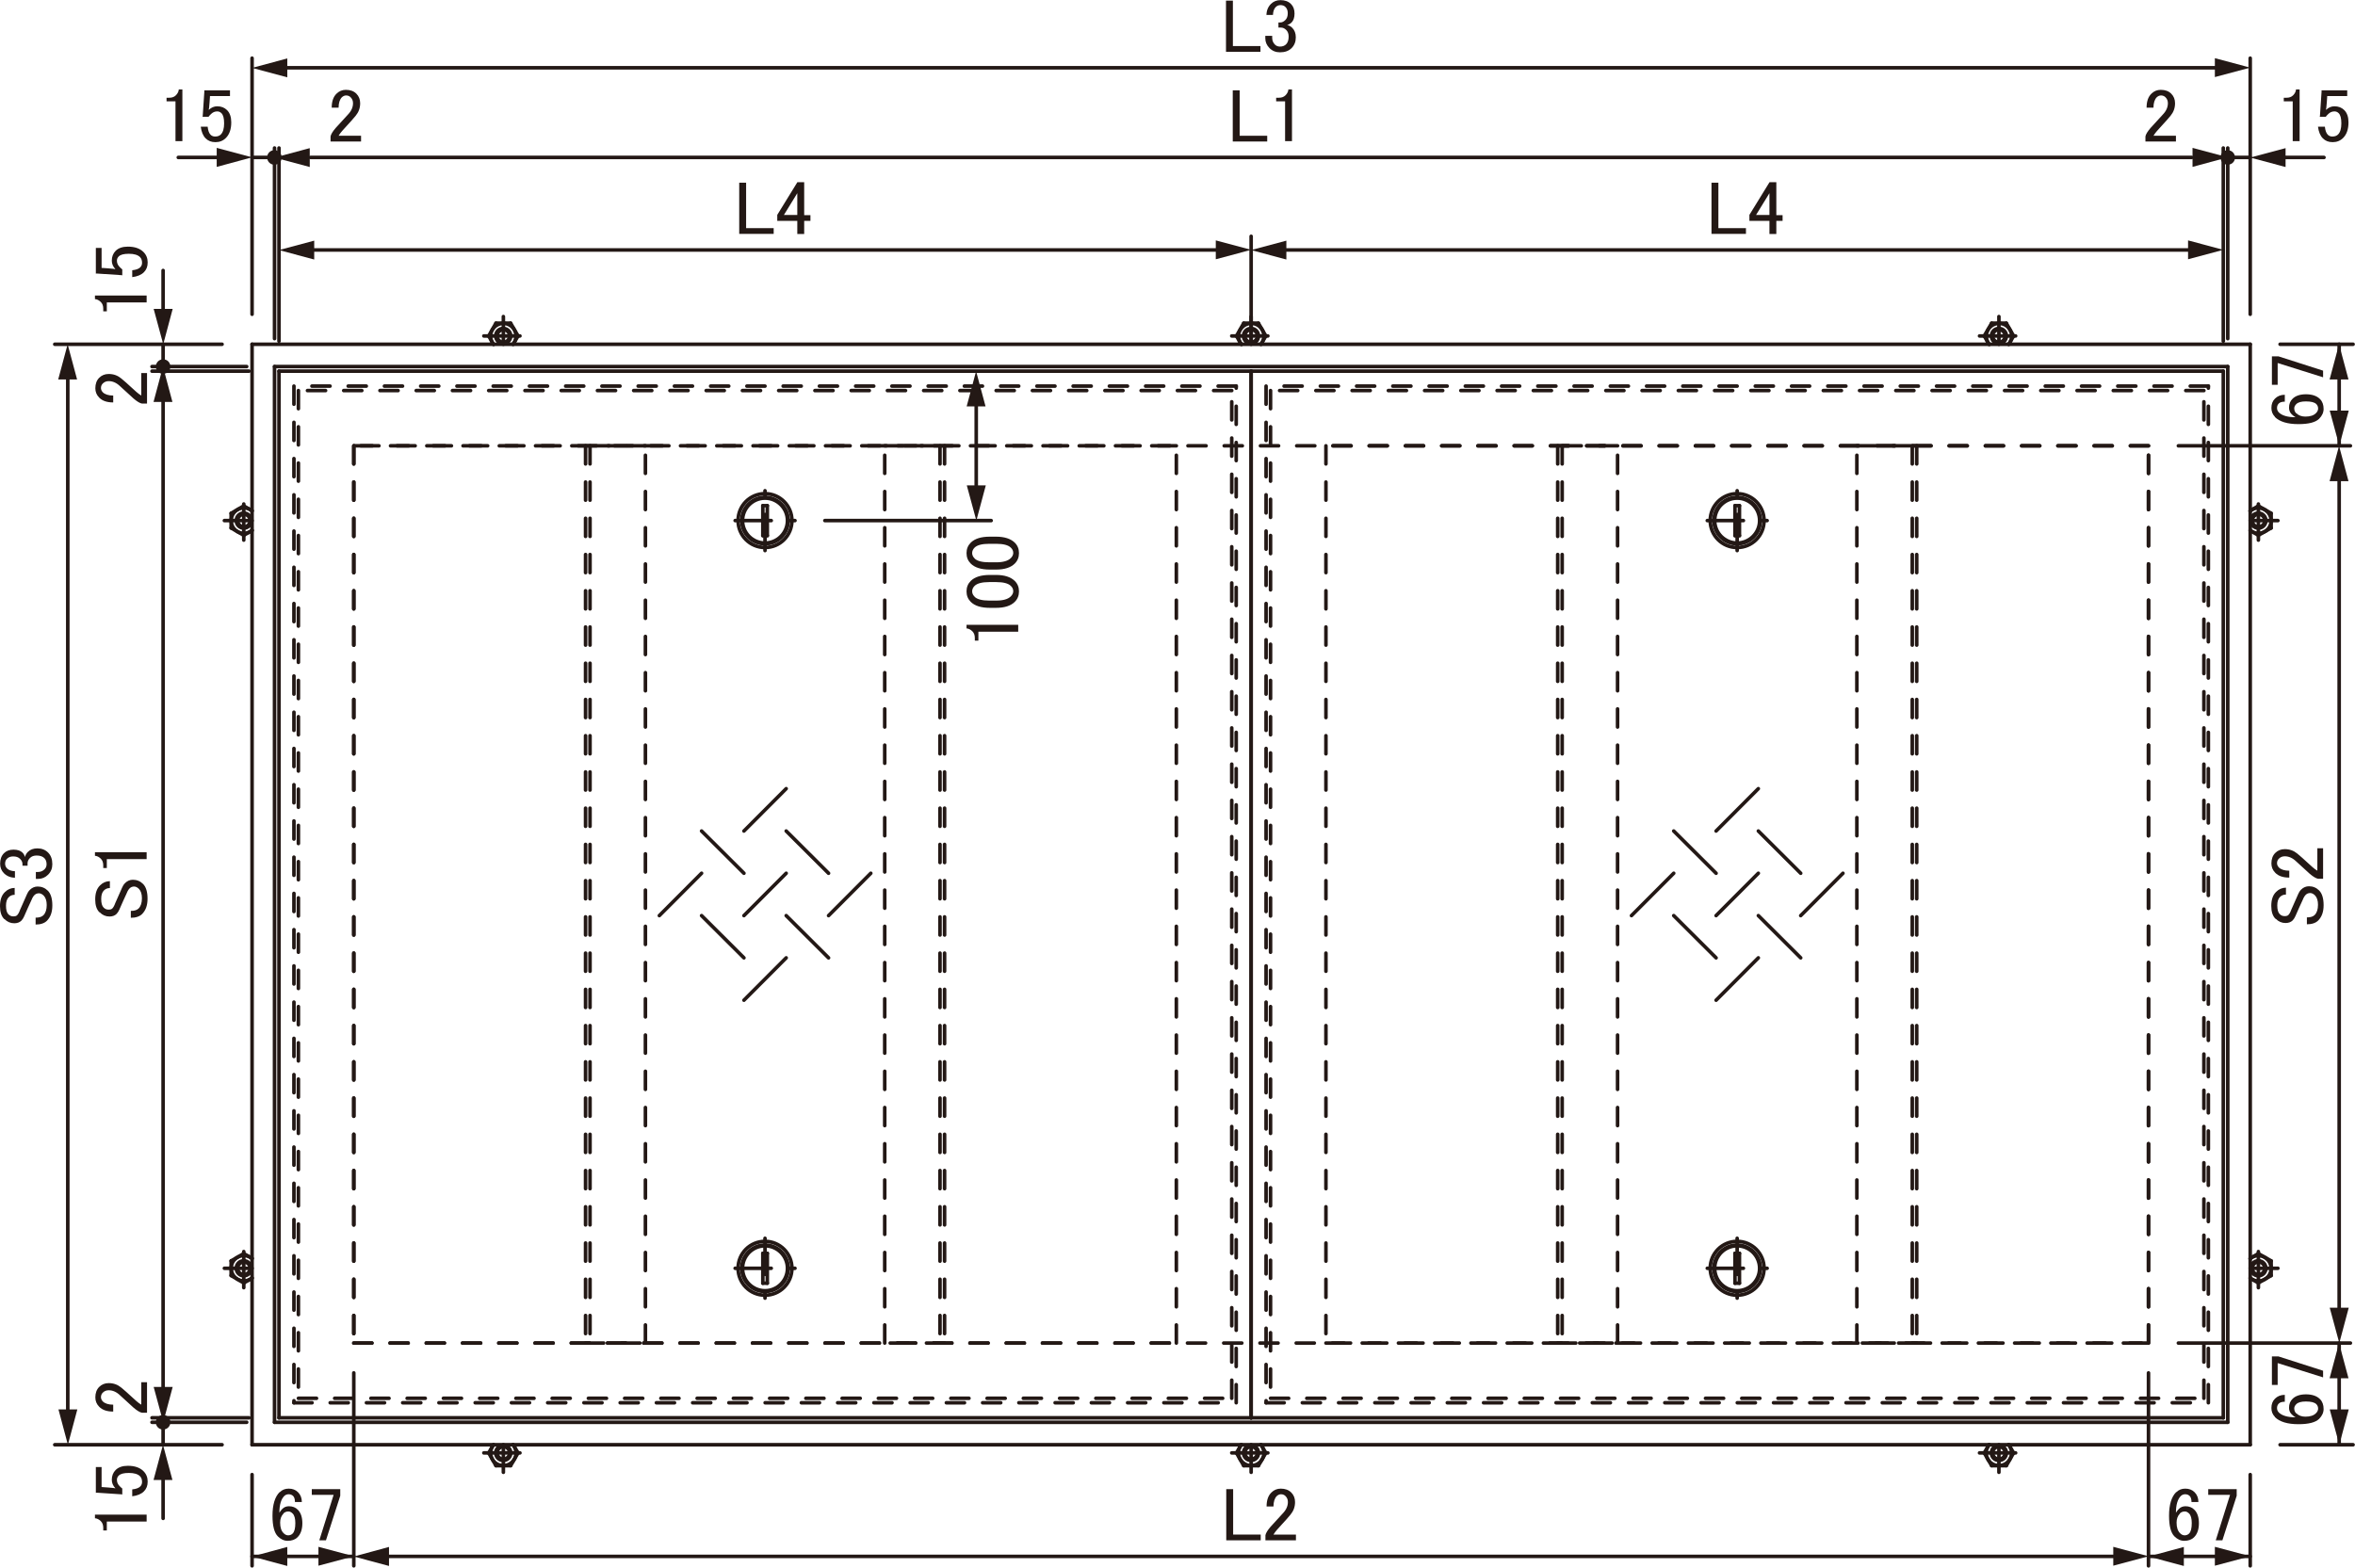 <?xml version="1.0" encoding="UTF-8"?>
<svg xmlns="http://www.w3.org/2000/svg" viewBox="0 0 184.52 122.86">
  <defs>
    <style>
      .cls-1, .cls-2, .cls-3 {
        fill: none;
        stroke: #231815;
        stroke-linecap: round;
        stroke-linejoin: round;
        stroke-width: .28px;
      }

      .cls-4 {
        fill: #231815;
      }

      .cls-2 {
        stroke-dasharray: 2.83 1.42 1.42 1.42;
      }

      .cls-3 {
        stroke-dasharray: 1.42 1.42;
      }
    </style>
  </defs>
  <g id="_レイヤー_12" data-name="レイヤー 12">
    <g id="LINE">
      <line class="cls-3" x1="50.57" y1="105.26" x2="50.57" y2="34.94"/>
    </g>
    <g id="LINE-2" data-name="LINE">
      <line class="cls-3" x1="45.88" y1="34.94" x2="45.88" y2="105.26"/>
    </g>
    <g id="LINE-3" data-name="LINE">
      <line class="cls-3" x1="46.23" y1="34.94" x2="46.23" y2="105.26"/>
    </g>
    <g id="LINE-4" data-name="LINE">
      <line class="cls-3" x1="69.32" y1="105.26" x2="69.32" y2="34.94"/>
    </g>
    <g id="LINE-5" data-name="LINE">
      <line class="cls-3" x1="74.01" y1="34.94" x2="74.01" y2="105.26"/>
    </g>
    <g id="LINE-6" data-name="LINE">
      <line class="cls-3" x1="73.65" y1="34.94" x2="73.65" y2="105.26"/>
    </g>
    <g id="LINE-7" data-name="LINE">
      <line class="cls-3" x1="126.74" y1="105.26" x2="126.74" y2="34.94"/>
    </g>
    <g id="LINE-8" data-name="LINE">
      <line class="cls-3" x1="122.05" y1="34.94" x2="122.05" y2="105.26"/>
    </g>
    <g id="LINE-9" data-name="LINE">
      <line class="cls-3" x1="122.4" y1="34.94" x2="122.4" y2="105.26"/>
    </g>
    <g id="LINE-10" data-name="LINE">
      <line class="cls-3" x1="145.49" y1="105.26" x2="145.49" y2="34.94"/>
    </g>
    <g id="LINE-11" data-name="LINE">
      <line class="cls-3" x1="150.18" y1="34.94" x2="150.18" y2="105.26"/>
    </g>
    <g id="LINE-12" data-name="LINE">
      <line class="cls-3" x1="149.83" y1="34.94" x2="149.83" y2="105.26"/>
    </g>
    <g id="LINE-13" data-name="LINE">
      <line class="cls-3" x1="92.17" y1="34.94" x2="27.72" y2="34.94"/>
    </g>
    <g id="LINE-14" data-name="LINE">
      <line class="cls-3" x1="27.72" y1="34.94" x2="27.72" y2="105.26"/>
    </g>
    <g id="LINE-15" data-name="LINE">
      <line class="cls-3" x1="168.34" y1="34.94" x2="103.89" y2="34.94"/>
    </g>
    <g id="LINE-16" data-name="LINE">
      <line class="cls-3" x1="103.89" y1="34.94" x2="103.89" y2="105.26"/>
    </g>
    <g id="LINE-17" data-name="LINE">
      <line class="cls-3" x1="27.72" y1="105.26" x2="92.17" y2="105.26"/>
    </g>
    <g id="LINE-18" data-name="LINE">
      <line class="cls-3" x1="92.17" y1="105.26" x2="92.17" y2="34.94"/>
    </g>
    <g id="LINE-19" data-name="LINE">
      <line class="cls-3" x1="103.89" y1="105.26" x2="168.34" y2="105.26"/>
    </g>
    <g id="LINE-20" data-name="LINE">
      <line class="cls-3" x1="168.34" y1="105.26" x2="168.34" y2="34.94"/>
    </g>
    <g id="LINE-21" data-name="LINE">
      <line class="cls-3" x1="45.88" y1="105.26" x2="50.57" y2="105.26"/>
    </g>
    <g id="LINE-22" data-name="LINE">
      <line class="cls-3" x1="50.57" y1="34.94" x2="45.88" y2="34.94"/>
    </g>
    <g id="LINE-23" data-name="LINE">
      <line class="cls-3" x1="74.01" y1="105.26" x2="69.32" y2="105.26"/>
    </g>
    <g id="LINE-24" data-name="LINE">
      <line class="cls-3" x1="69.32" y1="34.94" x2="74.01" y2="34.94"/>
    </g>
    <g id="LINE-25" data-name="LINE">
      <line class="cls-3" x1="122.05" y1="105.26" x2="126.74" y2="105.26"/>
    </g>
    <g id="LINE-26" data-name="LINE">
      <line class="cls-3" x1="126.74" y1="34.94" x2="122.05" y2="34.94"/>
    </g>
    <g id="LINE-27" data-name="LINE">
      <line class="cls-3" x1="150.18" y1="105.26" x2="145.49" y2="105.26"/>
    </g>
    <g id="LINE-28" data-name="LINE">
      <line class="cls-3" x1="145.49" y1="34.94" x2="150.18" y2="34.94"/>
    </g>
    <g id="LINE-29" data-name="LINE">
      <line class="cls-3" x1="96.86" y1="30.26" x2="23.03" y2="30.26"/>
    </g>
    <g id="LINE-30" data-name="LINE">
      <line class="cls-3" x1="96.86" y1="109.94" x2="96.86" y2="30.26"/>
    </g>
    <g id="LINE-31" data-name="LINE">
      <line class="cls-3" x1="96.51" y1="30.61" x2="23.38" y2="30.61"/>
    </g>
    <g id="LINE-32" data-name="LINE">
      <line class="cls-3" x1="96.51" y1="109.59" x2="96.51" y2="30.61"/>
    </g>
    <g id="LINE-33" data-name="LINE">
      <line class="cls-3" x1="23.03" y1="30.26" x2="23.03" y2="109.94"/>
    </g>
    <g id="LINE-34" data-name="LINE">
      <line class="cls-3" x1="23.03" y1="109.94" x2="96.86" y2="109.94"/>
    </g>
    <g id="LINE-35" data-name="LINE">
      <line class="cls-3" x1="23.38" y1="30.61" x2="23.38" y2="109.59"/>
    </g>
    <g id="LINE-36" data-name="LINE">
      <line class="cls-3" x1="23.38" y1="109.59" x2="96.51" y2="109.59"/>
    </g>
    <g id="LINE-37" data-name="LINE">
      <line class="cls-3" x1="173.03" y1="30.26" x2="99.2" y2="30.26"/>
    </g>
    <g id="LINE-38" data-name="LINE">
      <line class="cls-3" x1="99.2" y1="30.26" x2="99.2" y2="109.94"/>
    </g>
    <g id="LINE-39" data-name="LINE">
      <line class="cls-3" x1="172.68" y1="30.61" x2="99.55" y2="30.61"/>
    </g>
    <g id="LINE-40" data-name="LINE">
      <line class="cls-3" x1="99.55" y1="30.61" x2="99.55" y2="109.59"/>
    </g>
    <g id="LINE-41" data-name="LINE">
      <line class="cls-3" x1="99.2" y1="109.94" x2="173.03" y2="109.94"/>
    </g>
    <g id="LINE-42" data-name="LINE">
      <line class="cls-3" x1="99.55" y1="109.59" x2="172.68" y2="109.59"/>
    </g>
    <g id="LINE-43" data-name="LINE">
      <line class="cls-3" x1="172.68" y1="109.59" x2="172.68" y2="30.61"/>
    </g>
    <g id="LINE-44" data-name="LINE">
      <line class="cls-3" x1="173.03" y1="109.94" x2="173.03" y2="30.26"/>
    </g>
    <g id="LINE-45" data-name="LINE">
      <line class="cls-3" x1="27.72" y1="105.26" x2="168.34" y2="105.26"/>
    </g>
    <g id="LINE-46" data-name="LINE">
      <line class="cls-3" x1="168.34" y1="105.26" x2="168.34" y2="34.94"/>
    </g>
    <g id="LINE-47" data-name="LINE">
      <line class="cls-3" x1="168.34" y1="34.94" x2="27.72" y2="34.94"/>
    </g>
    <g id="LINE-48" data-name="LINE">
      <line class="cls-3" x1="27.72" y1="34.94" x2="27.72" y2="105.26"/>
    </g>
  </g>
  <g id="L-2">
    <g id="LINE-49" data-name="LINE">
      <line class="cls-1" x1="19.75" y1="113.23" x2="176.31" y2="113.23"/>
    </g>
    <g id="LINE-50" data-name="LINE">
      <line class="cls-1" x1="176.31" y1="113.23" x2="176.31" y2="26.98"/>
    </g>
    <g id="LINE-51" data-name="LINE">
      <line class="cls-1" x1="176.31" y1="26.98" x2="19.75" y2="26.98"/>
    </g>
    <g id="LINE-52" data-name="LINE">
      <line class="cls-1" x1="19.75" y1="26.98" x2="19.75" y2="113.23"/>
    </g>
    <g id="LINE-53" data-name="LINE">
      <line class="cls-1" x1="21.51" y1="111.47" x2="174.55" y2="111.47"/>
    </g>
    <g id="LINE-54" data-name="LINE">
      <line class="cls-1" x1="174.55" y1="111.47" x2="174.55" y2="28.73"/>
    </g>
    <g id="LINE-55" data-name="LINE">
      <line class="cls-1" x1="174.55" y1="28.73" x2="21.51" y2="28.73"/>
    </g>
    <g id="LINE-56" data-name="LINE">
      <line class="cls-1" x1="21.51" y1="28.73" x2="21.51" y2="111.47"/>
    </g>
    <g id="ARC">
      <path class="cls-1" d="M98.79,26.98c.36-.42.3-1.05-.11-1.4-.42-.36-1.05-.3-1.4.12-.32.36-.32.93,0,1.29"/>
    </g>
    <g id="LINE-57" data-name="LINE">
      <line class="cls-1" x1="97.25" y1="26.98" x2="96.88" y2="26.33"/>
    </g>
    <g id="LINE-58" data-name="LINE">
      <line class="cls-1" x1="96.88" y1="26.33" x2="97.45" y2="25.33"/>
    </g>
    <g id="LINE-59" data-name="LINE">
      <line class="cls-1" x1="97.45" y1="25.33" x2="98.6" y2="25.33"/>
    </g>
    <g id="LINE-60" data-name="LINE">
      <line class="cls-1" x1="98.6" y1="25.33" x2="99.18" y2="26.33"/>
    </g>
    <g id="LINE-61" data-name="LINE">
      <line class="cls-1" x1="99.18" y1="26.33" x2="98.81" y2="26.98"/>
    </g>
    <g id="CIRCLE">
      <path class="cls-1" d="M98.61,26.33c0-.32-.26-.59-.59-.59s-.59.26-.59.59.26.59.59.59.59-.26.59-.59h0Z"/>
    </g>
    <g id="CIRCLE-2" data-name="CIRCLE">
      <path class="cls-1" d="M98.52,26.33c0-.27-.22-.49-.49-.49s-.49.22-.49.49.22.49.49.49.49-.22.49-.49h0Z"/>
    </g>
    <g id="ARC-2" data-name="ARC">
      <path class="cls-1" d="M40.19,26.98c.36-.42.3-1.05-.11-1.4-.42-.36-1.05-.3-1.4.12-.32.36-.32.93,0,1.29"/>
    </g>
    <g id="LINE-62" data-name="LINE">
      <line class="cls-1" x1="38.66" y1="26.98" x2="38.29" y2="26.33"/>
    </g>
    <g id="LINE-63" data-name="LINE">
      <line class="cls-1" x1="38.29" y1="26.33" x2="38.86" y2="25.33"/>
    </g>
    <g id="LINE-64" data-name="LINE">
      <line class="cls-1" x1="38.86" y1="25.33" x2="40.01" y2="25.33"/>
    </g>
    <g id="LINE-65" data-name="LINE">
      <line class="cls-1" x1="40.01" y1="25.33" x2="40.59" y2="26.33"/>
    </g>
    <g id="LINE-66" data-name="LINE">
      <line class="cls-1" x1="40.59" y1="26.33" x2="40.21" y2="26.98"/>
    </g>
    <g id="CIRCLE-3" data-name="CIRCLE">
      <path class="cls-1" d="M40.02,26.33c0-.32-.26-.59-.59-.59s-.59.26-.59.59.26.59.59.59.59-.26.59-.59h0Z"/>
    </g>
    <g id="CIRCLE-4" data-name="CIRCLE">
      <path class="cls-1" d="M39.93,26.33c0-.27-.22-.49-.49-.49s-.49.22-.49.49.22.49.49.49.49-.22.49-.49h0Z"/>
    </g>
    <g id="ARC-3" data-name="ARC">
      <path class="cls-1" d="M97.27,113.23c-.36.42-.3,1.05.12,1.4.42.36,1.05.3,1.4-.11.32-.36.32-.93,0-1.29"/>
    </g>
    <g id="LINE-67" data-name="LINE">
      <line class="cls-1" x1="97.25" y1="113.23" x2="96.88" y2="113.87"/>
    </g>
    <g id="LINE-68" data-name="LINE">
      <line class="cls-1" x1="96.88" y1="113.87" x2="97.45" y2="114.87"/>
    </g>
    <g id="LINE-69" data-name="LINE">
      <line class="cls-1" x1="97.45" y1="114.87" x2="98.6" y2="114.87"/>
    </g>
    <g id="LINE-70" data-name="LINE">
      <line class="cls-1" x1="98.6" y1="114.87" x2="99.18" y2="113.87"/>
    </g>
    <g id="LINE-71" data-name="LINE">
      <line class="cls-1" x1="99.18" y1="113.87" x2="98.81" y2="113.23"/>
    </g>
    <g id="CIRCLE-5" data-name="CIRCLE">
      <path class="cls-1" d="M98.61,113.87c0-.32-.26-.59-.59-.59s-.59.26-.59.59.26.59.59.59.59-.26.59-.59h0Z"/>
    </g>
    <g id="CIRCLE-6" data-name="CIRCLE">
      <path class="cls-1" d="M98.52,113.87c0-.27-.22-.49-.49-.49s-.49.22-.49.49.22.49.49.49.49-.22.49-.49h0Z"/>
    </g>
    <g id="ARC-4" data-name="ARC">
      <path class="cls-1" d="M38.68,113.23c-.36.42-.3,1.05.11,1.4.42.36,1.05.3,1.4-.11.32-.36.32-.93,0-1.29"/>
    </g>
    <g id="LINE-72" data-name="LINE">
      <line class="cls-1" x1="38.66" y1="113.23" x2="38.29" y2="113.87"/>
    </g>
    <g id="LINE-73" data-name="LINE">
      <line class="cls-1" x1="38.29" y1="113.87" x2="38.86" y2="114.87"/>
    </g>
    <g id="LINE-74" data-name="LINE">
      <line class="cls-1" x1="38.86" y1="114.87" x2="40.01" y2="114.87"/>
    </g>
    <g id="LINE-75" data-name="LINE">
      <line class="cls-1" x1="40.01" y1="114.87" x2="40.59" y2="113.87"/>
    </g>
    <g id="LINE-76" data-name="LINE">
      <line class="cls-1" x1="40.59" y1="113.87" x2="40.21" y2="113.23"/>
    </g>
    <g id="CIRCLE-7" data-name="CIRCLE">
      <path class="cls-1" d="M40.02,113.87c0-.32-.26-.59-.59-.59s-.59.26-.59.59.26.59.59.59.59-.26.59-.59h0Z"/>
    </g>
    <g id="CIRCLE-8" data-name="CIRCLE">
      <path class="cls-1" d="M39.93,113.87c0-.27-.22-.49-.49-.49s-.49.22-.49.49.22.49.49.49.49-.22.49-.49h0Z"/>
    </g>
    <g id="ARC-5" data-name="ARC">
      <path class="cls-1" d="M157.38,26.98c.36-.42.3-1.05-.11-1.4-.42-.36-1.05-.3-1.4.12-.31.36-.31.93,0,1.29"/>
    </g>
    <g id="LINE-77" data-name="LINE">
      <line class="cls-1" x1="155.84" y1="26.98" x2="155.47" y2="26.33"/>
    </g>
    <g id="LINE-78" data-name="LINE">
      <line class="cls-1" x1="155.47" y1="26.33" x2="156.05" y2="25.33"/>
    </g>
    <g id="LINE-79" data-name="LINE">
      <line class="cls-1" x1="156.05" y1="25.33" x2="157.2" y2="25.33"/>
    </g>
    <g id="LINE-80" data-name="LINE">
      <line class="cls-1" x1="157.2" y1="25.33" x2="157.77" y2="26.33"/>
    </g>
    <g id="LINE-81" data-name="LINE">
      <line class="cls-1" x1="157.77" y1="26.33" x2="157.4" y2="26.98"/>
    </g>
    <g id="CIRCLE-9" data-name="CIRCLE">
      <path class="cls-1" d="M157.21,26.33c0-.32-.26-.59-.59-.59s-.59.26-.59.59.26.59.59.59.59-.26.59-.59h0Z"/>
    </g>
    <g id="CIRCLE-10" data-name="CIRCLE">
      <path class="cls-1" d="M157.11,26.33c0-.27-.22-.49-.49-.49s-.49.22-.49.49.22.49.49.49.49-.22.49-.49h0Z"/>
    </g>
    <g id="ARC-6" data-name="ARC">
      <path class="cls-1" d="M155.86,113.23c-.36.42-.3,1.05.11,1.4.42.36,1.05.3,1.4-.11.32-.36.32-.93,0-1.29"/>
    </g>
    <g id="LINE-82" data-name="LINE">
      <line class="cls-1" x1="155.84" y1="113.23" x2="155.47" y2="113.87"/>
    </g>
    <g id="LINE-83" data-name="LINE">
      <line class="cls-1" x1="155.47" y1="113.87" x2="156.05" y2="114.87"/>
    </g>
    <g id="LINE-84" data-name="LINE">
      <line class="cls-1" x1="156.05" y1="114.87" x2="157.2" y2="114.87"/>
    </g>
    <g id="LINE-85" data-name="LINE">
      <line class="cls-1" x1="157.2" y1="114.87" x2="157.77" y2="113.87"/>
    </g>
    <g id="LINE-86" data-name="LINE">
      <line class="cls-1" x1="157.77" y1="113.87" x2="157.4" y2="113.23"/>
    </g>
    <g id="CIRCLE-11" data-name="CIRCLE">
      <path class="cls-1" d="M157.21,113.87c0-.32-.26-.59-.59-.59s-.59.26-.59.59.26.59.59.59.59-.26.59-.59h0Z"/>
    </g>
    <g id="CIRCLE-12" data-name="CIRCLE">
      <path class="cls-1" d="M157.11,113.87c0-.27-.22-.49-.49-.49s-.49.22-.49.49.22.49.49.49.49-.22.49-.49h0Z"/>
    </g>
    <g id="ARC-7" data-name="ARC">
      <path class="cls-1" d="M19.75,40.04c-.42-.36-1.05-.3-1.4.12-.36.42-.3,1.05.11,1.4.36.32.93.32,1.29,0"/>
    </g>
    <g id="LINE-87" data-name="LINE">
      <line class="cls-1" x1="19.75" y1="41.58" x2="19.1" y2="41.95"/>
    </g>
    <g id="LINE-88" data-name="LINE">
      <line class="cls-1" x1="19.1" y1="41.95" x2="18.11" y2="41.38"/>
    </g>
    <g id="LINE-89" data-name="LINE">
      <line class="cls-1" x1="18.11" y1="41.38" x2="18.11" y2="40.23"/>
    </g>
    <g id="LINE-90" data-name="LINE">
      <line class="cls-1" x1="18.11" y1="40.23" x2="19.1" y2="39.65"/>
    </g>
    <g id="LINE-91" data-name="LINE">
      <line class="cls-1" x1="19.1" y1="39.65" x2="19.75" y2="40.03"/>
    </g>
    <g id="CIRCLE-13" data-name="CIRCLE">
      <path class="cls-1" d="M19.69,40.8c0-.32-.26-.59-.59-.59s-.59.26-.59.59.26.59.59.59.59-.26.59-.59h0Z"/>
    </g>
    <g id="CIRCLE-14" data-name="CIRCLE">
      <path class="cls-1" d="M19.6,40.8c0-.27-.22-.49-.49-.49s-.49.22-.49.49.22.49.49.49.49-.22.49-.49h0Z"/>
    </g>
    <g id="ARC-8" data-name="ARC">
      <path class="cls-1" d="M176.31,41.56c.42.36,1.05.3,1.4-.11.36-.42.3-1.05-.12-1.4-.36-.32-.93-.32-1.29,0"/>
    </g>
    <g id="LINE-92" data-name="LINE">
      <line class="cls-1" x1="176.31" y1="41.58" x2="176.95" y2="41.95"/>
    </g>
    <g id="LINE-93" data-name="LINE">
      <line class="cls-1" x1="176.95" y1="41.95" x2="177.95" y2="41.38"/>
    </g>
    <g id="LINE-94" data-name="LINE">
      <line class="cls-1" x1="177.95" y1="41.38" x2="177.95" y2="40.23"/>
    </g>
    <g id="LINE-95" data-name="LINE">
      <line class="cls-1" x1="177.95" y1="40.23" x2="176.95" y2="39.65"/>
    </g>
    <g id="LINE-96" data-name="LINE">
      <line class="cls-1" x1="176.95" y1="39.65" x2="176.31" y2="40.03"/>
    </g>
    <g id="CIRCLE-15" data-name="CIRCLE">
      <path class="cls-1" d="M177.54,40.8c0-.32-.26-.59-.59-.59s-.59.26-.59.59.26.59.59.59.59-.26.59-.59h0Z"/>
    </g>
    <g id="CIRCLE-16" data-name="CIRCLE">
      <path class="cls-1" d="M177.45,40.8c0-.27-.22-.49-.49-.49s-.49.22-.49.49.22.49.49.49.49-.22.49-.49h0Z"/>
    </g>
    <g id="ARC-9" data-name="ARC">
      <path class="cls-1" d="M19.75,98.64c-.42-.36-1.05-.3-1.4.11-.36.42-.3,1.05.11,1.4.36.32.93.32,1.29,0"/>
    </g>
    <g id="LINE-97" data-name="LINE">
      <line class="cls-1" x1="19.75" y1="100.18" x2="19.1" y2="100.55"/>
    </g>
    <g id="LINE-98" data-name="LINE">
      <line class="cls-1" x1="19.1" y1="100.55" x2="18.11" y2="99.97"/>
    </g>
    <g id="LINE-99" data-name="LINE">
      <line class="cls-1" x1="18.11" y1="99.97" x2="18.11" y2="98.82"/>
    </g>
    <g id="LINE-100" data-name="LINE">
      <line class="cls-1" x1="18.11" y1="98.82" x2="19.1" y2="98.25"/>
    </g>
    <g id="LINE-101" data-name="LINE">
      <line class="cls-1" x1="19.1" y1="98.25" x2="19.75" y2="98.62"/>
    </g>
    <g id="CIRCLE-17" data-name="CIRCLE">
      <path class="cls-1" d="M19.69,99.4c0-.32-.26-.59-.59-.59s-.59.26-.59.59.26.59.59.59.59-.26.59-.59h0Z"/>
    </g>
    <g id="CIRCLE-18" data-name="CIRCLE">
      <path class="cls-1" d="M19.6,99.4c0-.27-.22-.49-.49-.49s-.49.22-.49.49.22.49.49.49.49-.22.49-.49h0Z"/>
    </g>
    <g id="ARC-10" data-name="ARC">
      <path class="cls-1" d="M176.31,100.16c.42.36,1.05.3,1.4-.11.36-.42.3-1.05-.12-1.4-.36-.32-.93-.32-1.29,0"/>
    </g>
    <g id="LINE-102" data-name="LINE">
      <line class="cls-1" x1="176.31" y1="100.18" x2="176.95" y2="100.55"/>
    </g>
    <g id="LINE-103" data-name="LINE">
      <line class="cls-1" x1="176.95" y1="100.55" x2="177.95" y2="99.97"/>
    </g>
    <g id="LINE-104" data-name="LINE">
      <line class="cls-1" x1="177.95" y1="99.97" x2="177.95" y2="98.82"/>
    </g>
    <g id="LINE-105" data-name="LINE">
      <line class="cls-1" x1="177.95" y1="98.82" x2="176.95" y2="98.25"/>
    </g>
    <g id="LINE-106" data-name="LINE">
      <line class="cls-1" x1="176.95" y1="98.25" x2="176.31" y2="98.62"/>
    </g>
    <g id="CIRCLE-19" data-name="CIRCLE">
      <path class="cls-1" d="M177.54,99.4c0-.32-.26-.59-.59-.59s-.59.26-.59.59.26.59.59.59.59-.26.59-.59h0Z"/>
    </g>
    <g id="CIRCLE-20" data-name="CIRCLE">
      <path class="cls-1" d="M177.45,99.4c0-.27-.22-.49-.49-.49s-.49.22-.49.49.22.49.49.49.49-.22.49-.49h0Z"/>
    </g>
  </g>
  <g id="L-5">
    <g id="LINE-107" data-name="LINE">
      <line class="cls-2" x1="96.51" y1="26.33" x2="99.55" y2="26.33"/>
    </g>
    <g id="LINE-108" data-name="LINE">
      <line class="cls-2" x1="98.03" y1="26.98" x2="98.03" y2="24.81"/>
    </g>
    <g id="LINE-109" data-name="LINE">
      <line class="cls-2" x1="37.91" y1="26.33" x2="40.96" y2="26.33"/>
    </g>
    <g id="LINE-110" data-name="LINE">
      <line class="cls-2" x1="39.44" y1="26.98" x2="39.44" y2="24.81"/>
    </g>
    <g id="LINE-111" data-name="LINE">
      <line class="cls-2" x1="96.51" y1="113.87" x2="99.55" y2="113.87"/>
    </g>
    <g id="LINE-112" data-name="LINE">
      <line class="cls-2" x1="98.03" y1="113.23" x2="98.03" y2="115.39"/>
    </g>
    <g id="LINE-113" data-name="LINE">
      <line class="cls-2" x1="37.91" y1="113.87" x2="40.96" y2="113.87"/>
    </g>
    <g id="LINE-114" data-name="LINE">
      <line class="cls-2" x1="39.44" y1="113.23" x2="39.44" y2="115.39"/>
    </g>
    <g id="LINE-115" data-name="LINE">
      <line class="cls-2" x1="57.6" y1="99.4" x2="62.29" y2="99.4"/>
    </g>
    <g id="LINE-116" data-name="LINE">
      <line class="cls-2" x1="59.94" y1="97.05" x2="59.94" y2="101.74"/>
    </g>
    <g id="LINE-117" data-name="LINE">
      <line class="cls-2" x1="57.6" y1="40.8" x2="62.29" y2="40.8"/>
    </g>
    <g id="LINE-118" data-name="LINE">
      <line class="cls-2" x1="59.94" y1="43.15" x2="59.94" y2="38.46"/>
    </g>
    <g id="LINE-119" data-name="LINE">
      <line class="cls-2" x1="133.77" y1="99.4" x2="138.46" y2="99.4"/>
    </g>
    <g id="LINE-120" data-name="LINE">
      <line class="cls-2" x1="136.11" y1="97.05" x2="136.11" y2="101.74"/>
    </g>
    <g id="LINE-121" data-name="LINE">
      <line class="cls-2" x1="133.77" y1="40.8" x2="138.46" y2="40.8"/>
    </g>
    <g id="LINE-122" data-name="LINE">
      <line class="cls-2" x1="136.11" y1="43.15" x2="136.11" y2="38.46"/>
    </g>
    <g id="LINE-123" data-name="LINE">
      <line class="cls-2" x1="155.1" y1="26.33" x2="158.15" y2="26.33"/>
    </g>
    <g id="LINE-124" data-name="LINE">
      <line class="cls-2" x1="156.62" y1="26.98" x2="156.62" y2="24.81"/>
    </g>
    <g id="LINE-125" data-name="LINE">
      <line class="cls-2" x1="155.1" y1="113.87" x2="158.15" y2="113.87"/>
    </g>
    <g id="LINE-126" data-name="LINE">
      <line class="cls-2" x1="156.62" y1="113.23" x2="156.62" y2="115.39"/>
    </g>
    <g id="LINE-127" data-name="LINE">
      <line class="cls-2" x1="19.1" y1="42.33" x2="19.1" y2="39.28"/>
    </g>
    <g id="LINE-128" data-name="LINE">
      <line class="cls-2" x1="19.75" y1="40.8" x2="17.58" y2="40.8"/>
    </g>
    <g id="LINE-129" data-name="LINE">
      <line class="cls-2" x1="176.95" y1="42.33" x2="176.95" y2="39.28"/>
    </g>
    <g id="LINE-130" data-name="LINE">
      <line class="cls-2" x1="176.31" y1="40.8" x2="178.48" y2="40.8"/>
    </g>
    <g id="LINE-131" data-name="LINE">
      <line class="cls-2" x1="19.1" y1="100.92" x2="19.1" y2="97.87"/>
    </g>
    <g id="LINE-132" data-name="LINE">
      <line class="cls-2" x1="19.75" y1="99.4" x2="17.58" y2="99.4"/>
    </g>
    <g id="LINE-133" data-name="LINE">
      <line class="cls-2" x1="176.95" y1="100.92" x2="176.95" y2="97.87"/>
    </g>
    <g id="LINE-134" data-name="LINE">
      <line class="cls-2" x1="176.31" y1="99.4" x2="178.48" y2="99.4"/>
    </g>
  </g>
  <g id="L-1">
    <g id="LINE-135" data-name="LINE">
      <line class="cls-1" x1="21.86" y1="29.09" x2="98.03" y2="29.09"/>
    </g>
    <g id="LINE-136" data-name="LINE">
      <line class="cls-1" x1="98.03" y1="29.09" x2="98.03" y2="111.12"/>
    </g>
    <g id="LINE-137" data-name="LINE">
      <line class="cls-1" x1="98.03" y1="111.12" x2="21.86" y2="111.12"/>
    </g>
    <g id="LINE-138" data-name="LINE">
      <line class="cls-1" x1="21.86" y1="111.12" x2="21.86" y2="29.09"/>
    </g>
    <g id="LINE-139" data-name="LINE">
      <line class="cls-1" x1="174.2" y1="29.09" x2="98.03" y2="29.09"/>
    </g>
    <g id="LINE-140" data-name="LINE">
      <line class="cls-1" x1="98.03" y1="29.09" x2="98.03" y2="111.12"/>
    </g>
    <g id="LINE-141" data-name="LINE">
      <line class="cls-1" x1="98.03" y1="111.12" x2="174.2" y2="111.12"/>
    </g>
    <g id="LINE-142" data-name="LINE">
      <line class="cls-1" x1="174.2" y1="111.12" x2="174.2" y2="29.09"/>
    </g>
    <g id="LINE-143" data-name="LINE">
      <line class="cls-1" x1="61.6" y1="75.07" x2="58.29" y2="78.39"/>
    </g>
    <g id="LINE-144" data-name="LINE">
      <line class="cls-1" x1="58.29" y1="75.07" x2="54.97" y2="71.76"/>
    </g>
    <g id="LINE-145" data-name="LINE">
      <line class="cls-1" x1="58.29" y1="71.76" x2="61.6" y2="68.44"/>
    </g>
    <g id="LINE-146" data-name="LINE">
      <line class="cls-1" x1="61.6" y1="71.76" x2="64.92" y2="75.07"/>
    </g>
    <g id="LINE-147" data-name="LINE">
      <line class="cls-1" x1="51.66" y1="71.76" x2="54.97" y2="68.44"/>
    </g>
    <g id="LINE-148" data-name="LINE">
      <line class="cls-1" x1="64.92" y1="71.76" x2="68.23" y2="68.44"/>
    </g>
    <g id="LINE-149" data-name="LINE">
      <line class="cls-1" x1="58.29" y1="68.44" x2="54.97" y2="65.13"/>
    </g>
    <g id="LINE-150" data-name="LINE">
      <line class="cls-1" x1="58.29" y1="65.13" x2="61.6" y2="61.81"/>
    </g>
    <g id="LINE-151" data-name="LINE">
      <line class="cls-1" x1="61.6" y1="65.13" x2="64.92" y2="68.44"/>
    </g>
    <g id="CIRCLE-21" data-name="CIRCLE">
      <path class="cls-1" d="M62.05,99.4c0-1.16-.94-2.11-2.11-2.11s-2.11.94-2.11,2.11.94,2.11,2.11,2.11,2.11-.94,2.11-2.11h0Z"/>
    </g>
    <g id="CIRCLE-22" data-name="CIRCLE">
      <path class="cls-1" d="M61.7,99.4c0-.97-.79-1.76-1.76-1.76s-1.76.79-1.76,1.76.79,1.76,1.76,1.76,1.76-.79,1.76-1.76h0Z"/>
    </g>
    <g id="CIRCLE-23" data-name="CIRCLE">
      <path class="cls-1" d="M61.76,99.4c0-1-.81-1.82-1.82-1.82s-1.82.81-1.82,1.82.81,1.82,1.82,1.82,1.82-.81,1.82-1.82h0Z"/>
    </g>
    <g id="LINE-152" data-name="LINE">
      <line class="cls-1" x1="60.12" y1="98.23" x2="60.12" y2="100.57"/>
    </g>
    <g id="LINE-153" data-name="LINE">
      <line class="cls-1" x1="59.77" y1="100.57" x2="59.77" y2="98.23"/>
    </g>
    <g id="LINE-154" data-name="LINE">
      <line class="cls-1" x1="60.12" y1="100.57" x2="59.77" y2="100.57"/>
    </g>
    <g id="LINE-155" data-name="LINE">
      <line class="cls-1" x1="59.77" y1="98.23" x2="60.12" y2="98.23"/>
    </g>
    <g id="CIRCLE-24" data-name="CIRCLE">
      <path class="cls-1" d="M62.05,40.8c0-1.16-.94-2.11-2.11-2.11s-2.11.94-2.11,2.11.94,2.11,2.11,2.11,2.11-.94,2.11-2.11h0Z"/>
    </g>
    <g id="CIRCLE-25" data-name="CIRCLE">
      <path class="cls-1" d="M61.7,40.8c0-.97-.79-1.76-1.76-1.76s-1.76.79-1.76,1.76.79,1.76,1.76,1.76,1.76-.79,1.76-1.76h0Z"/>
    </g>
    <g id="CIRCLE-26" data-name="CIRCLE">
      <path class="cls-1" d="M61.76,40.8c0-1-.81-1.82-1.82-1.82s-1.82.81-1.82,1.82.81,1.82,1.82,1.82,1.82-.81,1.82-1.82h0Z"/>
    </g>
    <g id="LINE-156" data-name="LINE">
      <line class="cls-1" x1="60.12" y1="41.98" x2="60.12" y2="39.63"/>
    </g>
    <g id="LINE-157" data-name="LINE">
      <line class="cls-1" x1="59.77" y1="39.63" x2="59.77" y2="41.98"/>
    </g>
    <g id="LINE-158" data-name="LINE">
      <line class="cls-1" x1="60.12" y1="39.63" x2="59.77" y2="39.63"/>
    </g>
    <g id="LINE-159" data-name="LINE">
      <line class="cls-1" x1="59.77" y1="41.98" x2="60.12" y2="41.98"/>
    </g>
    <g id="LINE-160" data-name="LINE">
      <line class="cls-1" x1="137.77" y1="75.07" x2="134.46" y2="78.39"/>
    </g>
    <g id="LINE-161" data-name="LINE">
      <line class="cls-1" x1="134.46" y1="75.07" x2="131.14" y2="71.76"/>
    </g>
    <g id="LINE-162" data-name="LINE">
      <line class="cls-1" x1="134.46" y1="71.76" x2="137.77" y2="68.44"/>
    </g>
    <g id="LINE-163" data-name="LINE">
      <line class="cls-1" x1="137.77" y1="71.76" x2="141.09" y2="75.07"/>
    </g>
    <g id="LINE-164" data-name="LINE">
      <line class="cls-1" x1="127.83" y1="71.76" x2="131.14" y2="68.44"/>
    </g>
    <g id="LINE-165" data-name="LINE">
      <line class="cls-1" x1="141.09" y1="71.76" x2="144.4" y2="68.44"/>
    </g>
    <g id="LINE-166" data-name="LINE">
      <line class="cls-1" x1="134.46" y1="68.44" x2="131.14" y2="65.13"/>
    </g>
    <g id="LINE-167" data-name="LINE">
      <line class="cls-1" x1="134.46" y1="65.13" x2="137.77" y2="61.81"/>
    </g>
    <g id="LINE-168" data-name="LINE">
      <line class="cls-1" x1="137.77" y1="65.13" x2="141.09" y2="68.44"/>
    </g>
    <g id="CIRCLE-27" data-name="CIRCLE">
      <path class="cls-1" d="M138.22,99.4c0-1.16-.94-2.11-2.11-2.11s-2.11.94-2.11,2.11.94,2.11,2.11,2.11,2.11-.94,2.11-2.11h0Z"/>
    </g>
    <g id="CIRCLE-28" data-name="CIRCLE">
      <path class="cls-1" d="M137.87,99.4c0-.97-.79-1.76-1.76-1.76s-1.76.79-1.76,1.76.79,1.76,1.76,1.76,1.76-.79,1.76-1.76h0Z"/>
    </g>
    <g id="CIRCLE-29" data-name="CIRCLE">
      <path class="cls-1" d="M137.93,99.4c0-1-.81-1.82-1.82-1.82s-1.82.81-1.82,1.82.81,1.82,1.82,1.82,1.82-.81,1.82-1.82h0Z"/>
    </g>
    <g id="LINE-169" data-name="LINE">
      <line class="cls-1" x1="136.29" y1="98.23" x2="136.29" y2="100.57"/>
    </g>
    <g id="LINE-170" data-name="LINE">
      <line class="cls-1" x1="135.94" y1="100.57" x2="135.94" y2="98.23"/>
    </g>
    <g id="LINE-171" data-name="LINE">
      <line class="cls-1" x1="136.29" y1="100.57" x2="135.94" y2="100.57"/>
    </g>
    <g id="LINE-172" data-name="LINE">
      <line class="cls-1" x1="135.94" y1="98.23" x2="136.29" y2="98.23"/>
    </g>
    <g id="CIRCLE-30" data-name="CIRCLE">
      <path class="cls-1" d="M138.22,40.8c0-1.16-.94-2.11-2.11-2.11s-2.11.94-2.11,2.11.94,2.11,2.11,2.11,2.11-.94,2.11-2.11h0Z"/>
    </g>
    <g id="CIRCLE-31" data-name="CIRCLE">
      <path class="cls-1" d="M137.87,40.8c0-.97-.79-1.76-1.76-1.76s-1.76.79-1.76,1.76.79,1.76,1.76,1.76,1.76-.79,1.76-1.76h0Z"/>
    </g>
    <g id="CIRCLE-32" data-name="CIRCLE">
      <path class="cls-1" d="M137.93,40.8c0-1-.81-1.82-1.82-1.82s-1.82.81-1.82,1.82.81,1.82,1.82,1.82,1.82-.81,1.82-1.82h0Z"/>
    </g>
    <g id="LINE-173" data-name="LINE">
      <line class="cls-1" x1="136.29" y1="41.98" x2="136.29" y2="39.63"/>
    </g>
    <g id="LINE-174" data-name="LINE">
      <line class="cls-1" x1="135.94" y1="39.63" x2="135.94" y2="41.98"/>
    </g>
    <g id="LINE-175" data-name="LINE">
      <line class="cls-1" x1="136.29" y1="39.63" x2="135.94" y2="39.63"/>
    </g>
    <g id="LINE-176" data-name="LINE">
      <line class="cls-1" x1="135.94" y1="41.98" x2="136.29" y2="41.98"/>
    </g>
  </g>
  <g id="_レイヤー_11" data-name="レイヤー 11">
    <g id="INSERT">
      <g id="LWPOLYLINE">
        <path class="cls-4" d="M22.07,12.34c0-.31-.25-.57-.57-.57s-.57.25-.57.57h0c0,.31.25.57.57.57s.57-.25.57-.57h0Z"/>
      </g>
    </g>
    <g id="INSERT-2" data-name="INSERT">
      <g id="LWPOLYLINE-2" data-name="LWPOLYLINE">
        <path class="cls-4" d="M173.98,12.34c0,.31.25.57.57.57s.57-.25.57-.57h0c0-.31-.25-.57-.57-.57s-.57.25-.57.57h0Z"/>
      </g>
    </g>
    <g id="INSERT-3" data-name="INSERT">
      <g id="LWPOLYLINE-3" data-name="LWPOLYLINE">
        <path class="cls-4" d="M12.78,29.3c.31,0,.57-.25.57-.57s-.25-.57-.57-.57h0c-.31,0-.57.25-.57.57s.25.57.57.57h0Z"/>
      </g>
    </g>
    <g id="INSERT-4" data-name="INSERT">
      <g id="LWPOLYLINE-4" data-name="LWPOLYLINE">
        <path class="cls-4" d="M12.78,110.9c-.31,0-.57.25-.57.57s.25.57.57.57h0c.31,0,.57-.25.57-.57s-.25-.57-.57-.57h0Z"/>
      </g>
    </g>
  </g>
  <g id="_レイヤー_10" data-name="レイヤー 10">
    <g id="LINE-177" data-name="LINE">
      <line class="cls-1" x1="174.2" y1="26.74" x2="174.2" y2="11.6"/>
    </g>
    <g id="LINE-178" data-name="LINE">
      <line class="cls-1" x1="21.86" y1="26.74" x2="21.86" y2="11.6"/>
    </g>
    <g id="LINE-179" data-name="LINE">
      <line class="cls-1" x1="174.55" y1="26.54" x2="174.55" y2="11.6"/>
    </g>
    <g id="LINE-180" data-name="LINE">
      <line class="cls-1" x1="21.51" y1="26.54" x2="21.51" y2="11.6"/>
    </g>
    <g id="LINE-181" data-name="LINE">
      <line class="cls-1" x1="19.75" y1="24.63" x2="19.75" y2="4.56"/>
    </g>
    <g id="LINE-182" data-name="LINE">
      <line class="cls-1" x1="176.31" y1="24.63" x2="176.31" y2="4.56"/>
    </g>
    <g id="LINE-183" data-name="LINE">
      <line class="cls-1" x1="19.51" y1="29.09" x2="11.91" y2="29.09"/>
    </g>
    <g id="LINE-184" data-name="LINE">
      <line class="cls-1" x1="19.51" y1="111.12" x2="11.91" y2="111.12"/>
    </g>
    <g id="LINE-185" data-name="LINE">
      <line class="cls-1" x1="19.33" y1="111.47" x2="11.91" y2="111.47"/>
    </g>
    <g id="LINE-186" data-name="LINE">
      <line class="cls-1" x1="19.33" y1="28.73" x2="11.91" y2="28.73"/>
    </g>
    <g id="LINE-187" data-name="LINE">
      <line class="cls-1" x1="17.4" y1="26.98" x2="4.29" y2="26.98"/>
    </g>
    <g id="LINE-188" data-name="LINE">
      <line class="cls-1" x1="17.4" y1="113.23" x2="4.29" y2="113.23"/>
    </g>
    <g id="LINE-189" data-name="LINE">
      <line class="cls-1" x1="170.68" y1="105.26" x2="184.16" y2="105.26"/>
    </g>
    <g id="LINE-190" data-name="LINE">
      <line class="cls-1" x1="178.65" y1="113.23" x2="184.37" y2="113.23"/>
    </g>
    <g id="LINE-191" data-name="LINE">
      <line class="cls-1" x1="170.68" y1="34.94" x2="184.16" y2="34.94"/>
    </g>
    <g id="LINE-192" data-name="LINE">
      <line class="cls-1" x1="178.65" y1="26.98" x2="184.37" y2="26.98"/>
    </g>
    <g id="LINE-193" data-name="LINE">
      <line class="cls-1" x1="168.34" y1="107.6" x2="168.34" y2="122.72"/>
    </g>
    <g id="LINE-194" data-name="LINE">
      <line class="cls-1" x1="176.31" y1="115.57" x2="176.31" y2="122.72"/>
    </g>
    <g id="LINE-195" data-name="LINE">
      <line class="cls-1" x1="27.72" y1="107.6" x2="27.72" y2="122.72"/>
    </g>
    <g id="LINE-196" data-name="LINE">
      <line class="cls-1" x1="19.75" y1="115.57" x2="19.75" y2="122.72"/>
    </g>
    <g id="LINE-197" data-name="LINE">
      <line class="cls-1" x1="64.63" y1="40.8" x2="77.66" y2="40.8"/>
    </g>
    <g id="LINE-198" data-name="LINE">
      <line class="cls-1" x1="98.03" y1="26.74" x2="98.03" y2="18.52"/>
    </g>
    <g id="LINE-199" data-name="LINE">
      <line class="cls-1" x1="19.75" y1="12.34" x2="21.51" y2="12.34"/>
    </g>
    <g id="LINE-200" data-name="LINE">
      <line class="cls-1" x1="12.78" y1="26.98" x2="12.78" y2="28.73"/>
    </g>
    <g id="LINE-201" data-name="LINE">
      <line class="cls-1" x1="12.78" y1="113.23" x2="12.78" y2="111.47"/>
    </g>
    <g id="LINE-202" data-name="LINE">
      <line class="cls-1" x1="176.31" y1="12.34" x2="174.55" y2="12.34"/>
    </g>
  </g>
  <g id="_レイヤー_9" data-name="レイヤー 9">
    <g id="LINE-203" data-name="LINE">
      <g>
        <line class="cls-1" x1="178.57" y1="12.34" x2="182.09" y2="12.34"/>
        <polygon class="cls-4" points="179.08 11.61 176.31 12.35 179.08 13.09 179.08 11.61"/>
      </g>
    </g>
    <g id="LINE-204" data-name="LINE">
      <g>
        <line class="cls-1" x1="17.49" y1="12.34" x2="13.97" y2="12.34"/>
        <polygon class="cls-4" points="16.98 13.08 19.75 12.33 16.98 11.59 16.98 13.08"/>
      </g>
    </g>
    <g id="LINE-205" data-name="LINE">
      <g>
        <line class="cls-1" x1="12.78" y1="115.49" x2="12.78" y2="119"/>
        <polygon class="cls-4" points="13.51 115.99 12.77 113.23 12.03 115.99 13.51 115.99"/>
      </g>
    </g>
    <g id="LINE-206" data-name="LINE">
      <g>
        <line class="cls-1" x1="12.78" y1="24.72" x2="12.78" y2="21.2"/>
        <polygon class="cls-4" points="12.04 24.21 12.79 26.98 13.53 24.21 12.04 24.21"/>
      </g>
    </g>
  </g>
  <g id="_レイヤー_8" data-name="レイヤー 8">
    <line class="cls-1" x1="24.33" y1="12.34" x2="171.73" y2="12.34"/>
    <polygon class="cls-4" points="171.79 13.08 174.55 12.33 171.79 11.59 171.79 13.08"/>
    <polygon class="cls-4" points="24.27 11.61 21.51 12.35 24.27 13.09 24.27 11.61"/>
    <line class="cls-1" x1="21.49" y1="5.31" x2="174.56" y2="5.31"/>
    <polygon class="cls-4" points="173.54 6.04 176.31 5.3 173.54 4.56 173.54 6.04"/>
    <polygon class="cls-4" points="22.51 4.58 19.75 5.32 22.51 6.06 22.51 4.58"/>
    <line class="cls-1" x1="12.78" y1="109.79" x2="12.78" y2="30.42"/>
    <polygon class="cls-4" points="13.51 31.5 12.77 28.73 12.03 31.5 13.51 31.5"/>
    <polygon class="cls-4" points="12.04 108.7 12.79 111.47 13.53 108.7 12.04 108.7"/>
    <line class="cls-1" x1="5.31" y1="29" x2="5.31" y2="111.2"/>
    <polygon class="cls-4" points="4.58 110.46 5.32 113.23 6.06 110.46 4.58 110.46"/>
    <polygon class="cls-4" points="6.04 29.74 5.3 26.98 4.56 29.74 6.04 29.74"/>
    <line class="cls-1" x1="30" y1="121.98" x2="166.06" y2="121.98"/>
    <polygon class="cls-4" points="165.58 122.71 168.34 121.97 165.58 121.23 165.58 122.71"/>
    <polygon class="cls-4" points="30.48 121.24 27.72 121.99 30.48 122.73 30.48 121.24"/>
    <line class="cls-1" x1="76.49" y1="30.69" x2="76.49" y2="39.2"/>
    <polygon class="cls-4" points="75.75 38.04 76.5 40.8 77.24 38.04 75.75 38.04"/>
    <polygon class="cls-4" points="77.22 31.85 76.48 29.09 75.74 31.85 77.22 31.85"/>
    <line class="cls-1" x1="24.51" y1="19.59" x2="95.38" y2="19.59"/>
    <polygon class="cls-4" points="95.26 20.32 98.03 19.58 95.26 18.84 95.26 20.32"/>
    <polygon class="cls-4" points="24.62 18.86 21.86 19.6 24.62 20.34 24.62 18.86"/>
    <line class="cls-1" x1="100.68" y1="19.59" x2="171.55" y2="19.59"/>
    <polygon class="cls-4" points="171.44 20.32 174.2 19.58 171.44 18.84 171.44 20.32"/>
    <polygon class="cls-4" points="100.79 18.86 98.03 19.6 100.79 20.34 100.79 18.86"/>
    <line class="cls-1" x1="183.28" y1="37.5" x2="183.28" y2="102.7"/>
    <polygon class="cls-4" points="182.54 102.49 183.29 105.26 184.03 102.49 182.54 102.49"/>
    <polygon class="cls-4" points="184.01 37.71 183.27 34.94 182.53 37.71 184.01 37.71"/>
    <line class="cls-1" x1="183.28" y1="105.26" x2="183.28" y2="113.23"/>
    <polygon class="cls-4" points="182.54 110.46 183.29 113.23 184.03 110.46 182.54 110.46"/>
    <polygon class="cls-4" points="184.01 108.02 183.27 105.26 182.53 108.02 184.01 108.02"/>
    <line class="cls-1" x1="183.28" y1="34.94" x2="183.28" y2="26.98"/>
    <polygon class="cls-4" points="184.01 29.74 183.27 26.98 182.53 29.74 184.01 29.74"/>
    <polygon class="cls-4" points="182.54 32.18 183.29 34.94 184.03 32.18 182.54 32.18"/>
    <line class="cls-1" x1="168.34" y1="121.98" x2="176.31" y2="121.98"/>
    <polygon class="cls-4" points="173.54 122.71 176.31 121.97 173.54 121.23 173.54 122.71"/>
    <polygon class="cls-4" points="171.11 121.24 168.34 121.99 171.11 122.73 171.11 121.24"/>
    <line class="cls-1" x1="27.72" y1="121.98" x2="19.75" y2="121.98"/>
    <polygon class="cls-4" points="22.51 121.24 19.75 121.99 22.51 122.73 22.51 121.24"/>
    <polygon class="cls-4" points="24.95 122.71 27.72 121.97 24.95 121.23 24.95 122.71"/>
  </g>
  <g id="_レイヤー_1" data-name="レイヤー 1">
    <g id="MTEXT">
      <g>
        <path class="cls-4" d="M96.59,7.08h.54v3.56h2.16v.45h-2.7v-4.01Z"/>
        <path class="cls-4" d="M100.95,7.01h.28v4.05h-.54v-3.12h-.7v-.28h.21c.22,0,.39-.06.52-.19.14-.14.22-.3.23-.47Z"/>
      </g>
    </g>
    <g id="MTEXT-2" data-name="MTEXT">
      <path class="cls-4" d="M168.19,8.44c0-.48.12-.85.38-1.1.2-.2.45-.3.73-.3.34,0,.62.1.82.3s.3.45.3.75c0,.38-.12.7-.35.98-.22.27-.45.52-.68.77l-.38.42c-.11.12-.2.25-.28.38h1.76v.45h-2.39v-.4c.03-.16.16-.38.4-.66.39-.42.71-.77.96-1.05.27-.28.4-.58.4-.89,0-.19-.06-.34-.19-.47-.09-.09-.21-.14-.35-.14-.12,0-.23.05-.33.14-.17.17-.26.45-.26.82h-.54Z"/>
    </g>
    <g id="MTEXT-3" data-name="MTEXT">
      <path class="cls-4" d="M25.99,8.44c0-.48.12-.85.38-1.1.2-.2.45-.3.73-.3.34,0,.62.1.82.3s.3.45.3.75c0,.38-.12.7-.35.98-.22.27-.45.52-.68.77l-.38.42c-.11.12-.2.25-.28.38h1.76v.45h-2.39v-.4c.03-.16.16-.38.4-.66.39-.42.71-.77.96-1.05.27-.28.4-.58.4-.89,0-.19-.06-.34-.19-.47-.09-.09-.21-.14-.35-.14-.12,0-.23.05-.33.14-.17.17-.26.45-.26.82h-.54Z"/>
    </g>
    <g id="MTEXT-4" data-name="MTEXT">
      <g>
        <path class="cls-4" d="M179.9,7.01h.28v4.05h-.54v-3.12h-.7v-.28h.21c.22,0,.39-.06.52-.19.14-.14.22-.3.23-.47Z"/>
        <path class="cls-4" d="M181.89,7.08h2.02v.45h-1.57v.07c-.02.3-.04.59-.07.87-.02.05-.02.09-.02.14.2-.19.42-.28.66-.28.31,0,.57.1.77.3.22.22.33.54.33.96,0,.53-.14.94-.42,1.22-.22.22-.49.33-.82.33s-.57-.1-.77-.3-.33-.51-.38-.91h.54c.03.3.11.51.23.63.09.09.21.14.35.14.19,0,.34-.05.45-.16.17-.17.26-.46.26-.87s-.07-.66-.21-.8c-.09-.09-.2-.14-.33-.14-.19,0-.35.07-.49.21-.09.09-.16.16-.19.21h-.47c.02-.06.02-.12.02-.16l.12-1.8v-.09Z"/>
      </g>
    </g>
    <g id="MTEXT-5" data-name="MTEXT">
      <g>
        <path class="cls-4" d="M14.01,7.01h.28v4.05h-.54v-3.12h-.7v-.28h.21c.22,0,.39-.06.52-.19.14-.14.22-.3.23-.47Z"/>
        <path class="cls-4" d="M16,7.08h2.02v.45h-1.57v.07c-.02.3-.04.59-.07.87-.02.05-.02.09-.02.14.2-.19.42-.28.66-.28.31,0,.57.1.77.3.22.22.33.54.33.96,0,.53-.14.94-.42,1.22-.22.22-.49.33-.82.33s-.57-.1-.77-.3-.33-.51-.38-.91h.54c.03.3.11.51.23.63.09.09.21.14.35.14.19,0,.34-.05.45-.16.17-.17.26-.46.26-.87s-.07-.66-.21-.8c-.09-.09-.2-.14-.33-.14-.19,0-.35.07-.49.21-.09.09-.16.16-.19.21h-.47c.02-.06.02-.12.02-.16l.12-1.8v-.09Z"/>
      </g>
    </g>
    <g id="MTEXT-6" data-name="MTEXT">
      <g>
        <path class="cls-4" d="M96.06.05h.54v3.56h2.16v.45h-2.7V.05Z"/>
        <path class="cls-4" d="M99.23,1.2c0-.36.12-.66.35-.89.2-.2.45-.3.75-.3.34,0,.62.1.82.3.19.19.28.44.28.75s-.08.55-.23.7c-.11.11-.23.17-.35.19.16.05.29.12.4.23.19.19.28.44.28.75,0,.34-.11.62-.33.84s-.52.33-.91.33c-.33,0-.6-.11-.82-.33s-.33-.48-.33-.77v-.19h.54v.16c0,.2.07.38.21.52.11.11.24.16.4.16.2,0,.37-.06.49-.19s.19-.32.19-.59c0-.22-.06-.39-.19-.52s-.27-.19-.42-.19h-.19v-.4h.14c.14,0,.27-.06.4-.19s.19-.3.19-.54c0-.2-.06-.37-.19-.49-.09-.09-.22-.14-.38-.14-.14,0-.27.05-.38.16-.12.12-.2.33-.21.61h-.52Z"/>
      </g>
    </g>
    <g id="MTEXT-7" data-name="MTEXT">
      <g>
        <path class="cls-4" d="M7.79,71.5c-.22-.22-.33-.55-.33-1.01,0-.48.12-.85.38-1.1.22-.22.48-.33.77-.33v.54c-.19,0-.34.06-.47.19-.14.14-.21.36-.21.66,0,.33.06.55.19.68.11.11.23.16.38.16s.24-.03.3-.09c.08-.08.16-.22.23-.42.16-.36.34-.77.54-1.22.05-.12.12-.24.23-.35.17-.17.38-.26.61-.26.31,0,.58.11.8.33.23.23.35.62.35,1.15s-.14.91-.42,1.2c-.2.2-.5.3-.89.3v-.54c.28,0,.48-.06.61-.19.17-.17.26-.44.26-.8,0-.33-.08-.57-.23-.73-.12-.12-.25-.19-.38-.19-.14,0-.26.05-.35.14-.08.08-.16.2-.23.38-.08.16-.17.36-.28.61-.12.28-.23.51-.3.68-.05.12-.12.23-.21.33-.14.14-.33.21-.56.21-.3,0-.55-.11-.77-.33Z"/>
        <path class="cls-4" d="M7.44,67.07v-.28h4.05v.54h-3.12v.7h-.28v-.21c0-.22-.06-.39-.19-.52-.14-.14-.3-.22-.47-.23Z"/>
      </g>
    </g>
    <g id="MTEXT-8" data-name="MTEXT">
      <path class="cls-4" d="M8.87,31.54c-.48,0-.85-.12-1.1-.38-.2-.2-.3-.45-.3-.73,0-.34.1-.62.3-.82s.45-.3.75-.3c.38,0,.7.12.98.35.27.22.52.45.77.68l.42.38c.12.11.25.2.38.28v-1.76h.45v2.39h-.4c-.16-.03-.38-.16-.66-.4-.42-.39-.77-.71-1.05-.96-.28-.27-.58-.4-.89-.4-.19,0-.34.06-.47.19-.09.09-.14.21-.14.35,0,.12.05.23.14.33.17.17.45.26.82.26v.54Z"/>
    </g>
    <g id="MTEXT-9" data-name="MTEXT">
      <path class="cls-4" d="M8.87,110.63c-.48,0-.85-.12-1.1-.38-.2-.2-.3-.45-.3-.73,0-.34.1-.62.3-.82s.45-.3.75-.3c.38,0,.7.12.98.35.27.22.52.45.77.68l.42.38c.12.11.25.2.38.28v-1.76h.45v2.39h-.4c-.16-.03-.38-.16-.66-.4-.42-.39-.77-.71-1.05-.96-.28-.27-.58-.4-.89-.4-.19,0-.34.06-.47.19-.09.09-.14.21-.14.35,0,.12.05.23.14.33.17.17.45.26.82.26v.54Z"/>
    </g>
    <g id="MTEXT-10" data-name="MTEXT">
      <g>
        <path class="cls-4" d="M7.44,118.99v-.28h4.05v.54h-3.12v.7h-.28v-.21c0-.22-.06-.39-.19-.52-.14-.14-.3-.22-.47-.23Z"/>
        <path class="cls-4" d="M7.51,117v-2.02h.45v1.57h.07c.3.02.59.04.87.07.05.02.09.02.14.02-.19-.2-.28-.42-.28-.66,0-.31.1-.57.3-.77.22-.22.54-.33.96-.33.53,0,.94.14,1.22.42.22.22.33.49.33.82s-.1.57-.3.77-.51.33-.91.38v-.54c.3-.03.51-.11.63-.23.09-.09.14-.21.14-.35,0-.19-.05-.34-.16-.45-.17-.17-.46-.26-.87-.26s-.66.07-.8.21c-.09.09-.14.2-.14.33,0,.19.07.35.21.49.09.09.16.16.21.19v.47c-.06-.02-.12-.02-.16-.02l-1.8-.12h-.09Z"/>
      </g>
    </g>
    <g id="MTEXT-11" data-name="MTEXT">
      <g>
        <path class="cls-4" d="M7.44,23.44v-.28h4.05v.54h-3.12v.7h-.28v-.21c0-.22-.06-.39-.19-.52-.14-.14-.3-.22-.47-.23Z"/>
        <path class="cls-4" d="M7.51,21.45v-2.02h.45v1.57h.07c.3.02.59.04.87.07.05.02.09.02.14.02-.19-.2-.28-.42-.28-.66,0-.31.1-.57.3-.77.22-.22.54-.33.96-.33.53,0,.94.14,1.22.42.22.22.33.49.33.82s-.1.57-.3.77-.51.33-.91.38v-.54c.3-.03.51-.11.63-.23.09-.09.14-.21.14-.35,0-.19-.05-.34-.16-.45-.17-.17-.46-.26-.87-.26s-.66.07-.8.21c-.09.09-.14.2-.14.33,0,.19.07.35.21.49.09.09.16.16.21.19v.47c-.06-.02-.12-.02-.16-.02l-1.8-.12h-.09Z"/>
      </g>
    </g>
    <g id="MTEXT-12" data-name="MTEXT">
      <g>
        <path class="cls-4" d="M.33,72.03c-.22-.22-.33-.55-.33-1.01,0-.48.12-.85.38-1.1.22-.22.48-.33.77-.33v.54c-.19,0-.34.06-.47.19-.14.14-.21.36-.21.66,0,.33.06.55.19.68.11.11.23.16.38.16s.24-.03.3-.09c.08-.08.16-.22.23-.42.16-.36.34-.77.54-1.22.05-.12.12-.24.23-.35.17-.17.38-.26.61-.26.31,0,.58.11.8.33.23.23.35.62.35,1.15s-.14.91-.42,1.2c-.2.2-.5.3-.89.3v-.54c.28,0,.48-.06.61-.19.17-.17.26-.44.26-.8,0-.33-.08-.57-.23-.73-.12-.12-.25-.19-.38-.19-.14,0-.26.05-.35.14-.08.08-.16.2-.23.38-.08.16-.17.36-.28.61-.12.28-.23.51-.3.68-.05.12-.12.23-.21.33-.14.14-.33.21-.56.21-.3,0-.55-.11-.77-.33Z"/>
        <path class="cls-4" d="M1.2,68.79c-.36,0-.66-.12-.89-.35-.2-.2-.3-.45-.3-.75,0-.34.1-.62.3-.82.19-.19.44-.28.75-.28s.55.08.7.23c.11.11.17.23.19.35.05-.16.12-.29.23-.4.19-.19.44-.28.75-.28.34,0,.62.11.84.33s.33.52.33.91c0,.33-.11.6-.33.82s-.48.33-.77.33h-.19v-.54h.16c.2,0,.38-.07.52-.21.11-.11.16-.24.16-.4,0-.2-.06-.37-.19-.49s-.32-.19-.59-.19c-.22,0-.39.06-.52.19s-.19.27-.19.42v.19h-.4v-.14c0-.14-.06-.27-.19-.4s-.3-.19-.54-.19c-.2,0-.37.06-.49.19-.09.09-.14.22-.14.38,0,.14.05.27.16.38.12.12.33.2.61.21v.52Z"/>
      </g>
    </g>
    <g id="MTEXT-13" data-name="MTEXT">
      <g>
        <path class="cls-4" d="M178.29,72.01c-.22-.22-.33-.55-.33-1.01,0-.48.12-.85.38-1.1.22-.22.48-.33.77-.33v.54c-.19,0-.34.06-.47.19-.14.14-.21.36-.21.66,0,.33.06.55.19.68.11.11.23.16.38.16s.24-.03.3-.09c.08-.08.16-.22.23-.42.16-.36.34-.77.54-1.22.05-.12.12-.24.23-.35.17-.17.38-.26.61-.26.31,0,.58.11.8.33.23.23.35.62.35,1.15s-.14.91-.42,1.2c-.2.2-.5.3-.89.3v-.54c.28,0,.48-.06.61-.19.17-.17.26-.44.26-.8,0-.33-.08-.57-.23-.73-.12-.12-.25-.19-.38-.19-.14,0-.26.05-.35.14-.08.08-.16.2-.23.38-.08.16-.17.36-.28.61-.12.28-.23.51-.3.68-.05.12-.12.23-.21.33-.14.14-.33.21-.56.21-.3,0-.55-.11-.77-.33Z"/>
        <path class="cls-4" d="M179.37,68.78c-.48,0-.85-.12-1.1-.38-.2-.2-.3-.45-.3-.73,0-.34.1-.62.3-.82s.45-.3.75-.3c.38,0,.7.12.98.35.27.22.52.45.77.68l.42.38c.12.11.25.2.38.28v-1.76h.45v2.39h-.4c-.16-.03-.38-.16-.66-.4-.42-.39-.77-.71-1.05-.96-.28-.27-.58-.4-.89-.4-.19,0-.34.06-.47.19-.09.09-.14.21-.14.35,0,.12.05.23.14.33.17.17.45.26.82.26v.54Z"/>
      </g>
    </g>
    <g id="MTEXT-14" data-name="MTEXT">
      <g>
        <path class="cls-4" d="M178.25,111.05c-.19-.19-.28-.42-.28-.7,0-.3.09-.54.28-.73.2-.2.46-.3.77-.3v.54c-.22,0-.38.05-.47.14s-.14.21-.14.35.05.26.14.35c.25.25.69.38,1.31.38-.11-.06-.21-.14-.3-.23-.14-.14-.21-.31-.21-.52,0-.28.09-.52.28-.7.23-.23.59-.35,1.05-.35s.85.12,1.1.38c.19.19.28.45.28.77,0,.28-.12.54-.35.77-.28.28-.82.42-1.62.42-.86,0-1.48-.19-1.85-.56ZM179.93,110.77c.17.17.41.26.7.26.38,0,.66-.09.84-.28.11-.11.16-.23.16-.35,0-.14-.05-.26-.14-.35-.14-.14-.41-.21-.82-.21-.36,0-.61.07-.75.21-.11.11-.16.22-.16.33,0,.16.05.29.16.4Z"/>
        <path class="cls-4" d="M178.01,108.54v-2.23h.52l3.49,1.12v.52l-3.56-1.12v1.71h-.45Z"/>
      </g>
    </g>
    <g id="MTEXT-15" data-name="MTEXT">
      <g>
        <path class="cls-4" d="M178.25,32.67c-.19-.19-.28-.42-.28-.7,0-.3.09-.54.28-.73.2-.2.46-.3.77-.3v.54c-.22,0-.38.05-.47.14s-.14.21-.14.35.05.26.14.35c.25.25.69.38,1.31.38-.11-.06-.21-.14-.3-.23-.14-.14-.21-.31-.21-.52,0-.28.09-.52.28-.7.23-.23.59-.35,1.05-.35s.85.12,1.1.38c.19.19.28.45.28.77,0,.28-.12.54-.35.77-.28.28-.82.42-1.62.42-.86,0-1.48-.19-1.85-.56ZM179.93,32.39c.17.17.41.26.7.26.38,0,.66-.09.84-.28.11-.11.16-.23.16-.35,0-.14-.05-.26-.14-.35-.14-.14-.41-.21-.82-.21-.36,0-.61.07-.75.21-.11.11-.16.22-.16.33,0,.16.05.29.16.4Z"/>
        <path class="cls-4" d="M178.01,30.16v-2.23h.52l3.49,1.12v.52l-3.56-1.12v1.71h-.45Z"/>
      </g>
    </g>
    <g id="MTEXT-16" data-name="MTEXT">
      <g>
        <path class="cls-4" d="M170.52,116.95c.19-.19.42-.28.7-.28.3,0,.54.09.73.28.2.2.3.46.3.77h-.54c0-.22-.05-.38-.14-.47s-.21-.14-.35-.14-.26.05-.35.14c-.25.25-.38.69-.38,1.31.06-.11.14-.21.23-.3.14-.14.31-.21.52-.21.28,0,.52.09.7.28.23.23.35.59.35,1.05s-.12.85-.38,1.1c-.19.19-.45.28-.77.28-.28,0-.54-.12-.77-.35-.28-.28-.42-.82-.42-1.62,0-.86.19-1.48.56-1.85ZM170.8,118.63c-.17.17-.26.41-.26.7,0,.38.09.66.28.84.11.11.23.16.35.16.14,0,.26-.05.35-.14.14-.14.21-.41.21-.82,0-.36-.07-.61-.21-.75-.11-.11-.22-.16-.33-.16-.16,0-.29.05-.4.16Z"/>
        <path class="cls-4" d="M173.02,116.71h2.23v.52l-1.12,3.49h-.52l1.12-3.56h-1.71v-.45Z"/>
      </g>
    </g>
    <g id="MTEXT-17" data-name="MTEXT">
      <g>
        <path class="cls-4" d="M21.92,116.95c.19-.19.42-.28.7-.28.3,0,.54.09.73.28.2.2.3.46.3.77h-.54c0-.22-.05-.38-.14-.47s-.21-.14-.35-.14-.26.05-.35.14c-.25.25-.38.69-.38,1.31.06-.11.14-.21.23-.3.14-.14.31-.21.52-.21.28,0,.52.09.7.28.23.23.35.59.35,1.05s-.12.85-.38,1.1c-.19.19-.45.28-.77.28-.28,0-.54-.12-.77-.35-.28-.28-.42-.82-.42-1.62,0-.86.19-1.48.56-1.85ZM22.21,118.63c-.17.17-.26.41-.26.7,0,.38.09.66.28.84.11.11.23.16.35.16.14,0,.26-.05.35-.14.14-.14.21-.41.21-.82,0-.36-.07-.61-.21-.75-.11-.11-.22-.16-.33-.16-.16,0-.29.05-.4.16Z"/>
        <path class="cls-4" d="M24.43,116.71h2.23v.52l-1.12,3.49h-.52l1.12-3.56h-1.71v-.45Z"/>
      </g>
    </g>
    <g id="MTEXT-18" data-name="MTEXT">
      <g>
        <path class="cls-4" d="M75.73,49.25v-.28h4.05v.54h-3.12v.7h-.28v-.21c0-.22-.06-.39-.19-.52-.14-.14-.3-.22-.47-.23Z"/>
        <path class="cls-4" d="M77.56,47.64c-.69,0-1.19-.16-1.5-.47-.22-.22-.33-.49-.33-.82s.11-.6.33-.82c.31-.31.81-.47,1.5-.47h.47c.67,0,1.16.16,1.48.47.22.22.33.49.33.82s-.11.6-.33.82c-.31.31-.8.47-1.48.47h-.47ZM76.36,46.77c.2.2.59.3,1.15.3h.54c.55,0,.93-.11,1.15-.33.12-.12.19-.26.19-.4,0-.16-.06-.3-.19-.42-.2-.2-.59-.3-1.15-.3h-.54c-.56,0-.95.1-1.15.3-.12.12-.19.27-.19.42s.06.3.19.42Z"/>
        <path class="cls-4" d="M77.56,44.64c-.69,0-1.19-.16-1.5-.47-.22-.22-.33-.49-.33-.82s.11-.6.33-.82c.31-.31.81-.47,1.5-.47h.47c.67,0,1.16.16,1.48.47.22.22.33.49.33.82s-.11.6-.33.82c-.31.31-.8.47-1.48.47h-.47ZM76.36,43.77c.2.2.59.3,1.15.3h.54c.55,0,.93-.11,1.15-.33.12-.12.19-.26.19-.4,0-.16-.06-.3-.19-.42-.2-.2-.59-.3-1.15-.3h-.54c-.56,0-.95.1-1.15.3-.12.12-.19.27-.19.42s.06.3.19.42Z"/>
      </g>
    </g>
    <g id="MTEXT-19" data-name="MTEXT">
      <g>
        <path class="cls-4" d="M57.92,14.32h.54v3.56h2.16v.45h-2.7v-4.01Z"/>
        <path class="cls-4" d="M62.47,14.28h.54v2.58h.49v.45h-.49v1.03h-.54v-1.03h-1.57v-.47l1.57-2.55ZM62.47,15.14l-1.05,1.71h1.05v-1.71Z"/>
      </g>
    </g>
    <g id="MTEXT-20" data-name="MTEXT">
      <g>
        <path class="cls-4" d="M134.1,14.32h.54v3.56h2.16v.45h-2.7v-4.01Z"/>
        <path class="cls-4" d="M138.64,14.28h.54v2.58h.49v.45h-.49v1.03h-.54v-1.03h-1.57v-.47l1.57-2.55ZM138.64,15.14l-1.05,1.71h1.05v-1.71Z"/>
      </g>
    </g>
    <g id="MTEXT-21" data-name="MTEXT">
      <g>
        <path class="cls-4" d="M96.08,116.71h.54v3.56h2.16v.45h-2.7v-4.01Z"/>
        <path class="cls-4" d="M99.24,118.07c0-.48.12-.85.38-1.1.2-.2.45-.3.73-.3.34,0,.62.1.82.3s.3.45.3.75c0,.38-.12.7-.35.98-.22.27-.45.52-.68.77l-.38.42c-.11.12-.2.25-.28.38h1.76v.45h-2.39v-.4c.03-.16.16-.38.4-.66.39-.42.71-.77.96-1.05.27-.28.4-.58.4-.89,0-.19-.06-.34-.19-.47-.09-.09-.21-.14-.35-.14-.12,0-.23.05-.33.14-.17.17-.26.45-.26.82h-.54Z"/>
      </g>
    </g>
  </g>
</svg>